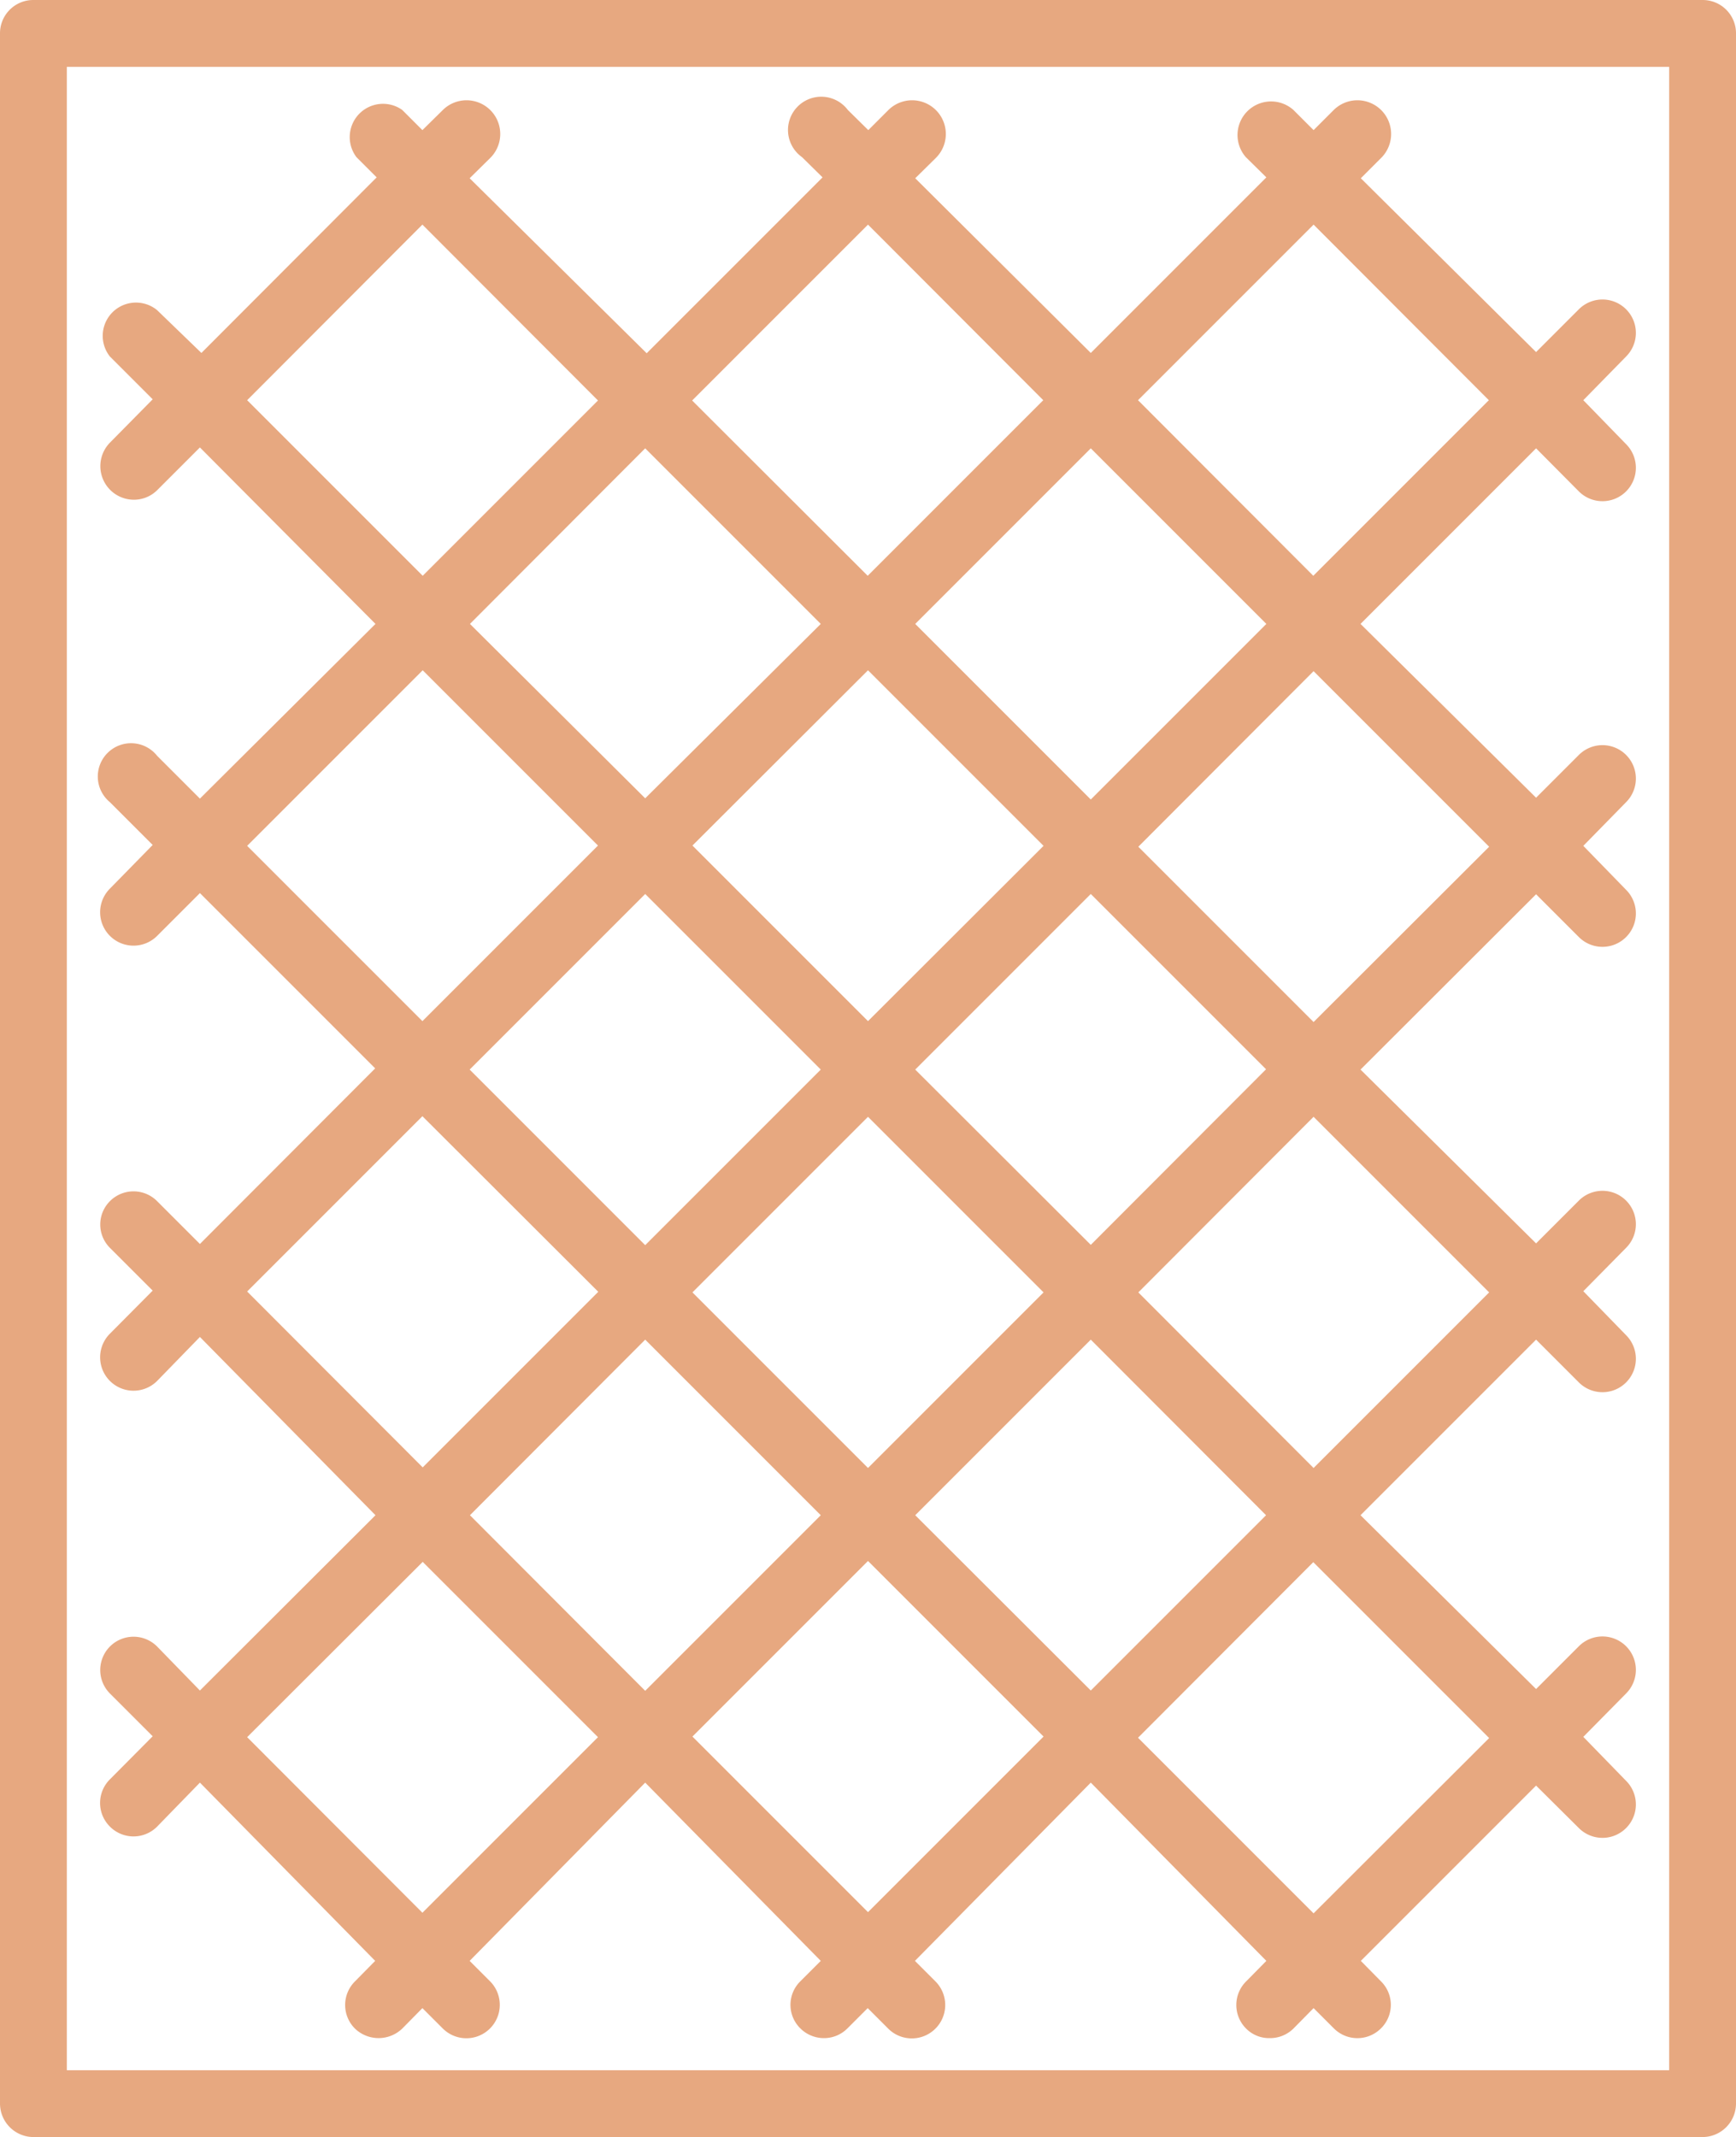 <svg xmlns="http://www.w3.org/2000/svg" viewBox="0 0 58.44 71.93"><defs><style>.cls-1{fill:#e7a880;}</style></defs><g id="Livello_2" data-name="Livello 2"><g id="Capa_1" data-name="Capa 1"><path class="cls-1" d="M3.7,61.48a1.12,1.12,0,0,0,1.59,0L6.73,60,12.63,66l-.68.69a1.12,1.12,0,0,0,0,1.59,1.15,1.15,0,0,0,1.59,0l.68-.69.68.68a1.12,1.12,0,1,0,1.6-1.58L15.81,66,21.72,60,27.63,66l-.69.69a1.11,1.11,0,0,0,0,1.58,1.13,1.13,0,0,0,.8.33,1.11,1.11,0,0,0,.79-.33l.68-.68.69.69a1.12,1.12,0,1,0,1.59-1.59L30.8,66,36.72,60,42.63,66l-.68.69a1.12,1.12,0,0,0,0,1.59,1.09,1.09,0,0,0,.79.32,1.12,1.12,0,0,0,.8-.32l.68-.69.68.68a1.12,1.12,0,0,0,1.59,0,1.11,1.11,0,0,0,0-1.58L45.81,66l5.9-5.9,1.44,1.43a1.12,1.12,0,1,0,1.59-1.59L53.3,58.46,54.74,57a1.12,1.12,0,0,0-1.59-1.59l-1.44,1.44L45.8,51l5.91-5.91,1.44,1.44a1.12,1.12,0,0,0,1.59-1.59L53.3,43.46,54.74,42a1.12,1.12,0,0,0-1.59-1.59l-1.44,1.44L45.8,36l5.91-5.9,1.44,1.44a1.12,1.12,0,0,0,1.59-1.59L53.3,28.47,54.74,27a1.12,1.12,0,1,0-1.59-1.59l-1.44,1.44L45.8,21l5.91-5.91,1.44,1.45a1.12,1.12,0,0,0,1.59-1.59L53.3,13.47,54.74,12a1.12,1.12,0,1,0-1.59-1.59l-1.44,1.44L45.81,6l.68-.68A1.12,1.12,0,1,0,44.9,3.7l-.68.68-.68-.68a1.13,1.13,0,0,0-1.6,1.59l.69.68-5.91,5.91L30.81,6l.69-.68A1.12,1.12,0,0,0,29.91,3.7l-.68.68-.69-.68A1.12,1.12,0,1,0,27,5.29l.69.68-5.92,5.92L15.81,6l.69-.68A1.12,1.12,0,0,0,14.91,3.7l-.69.68-.68-.68A1.12,1.12,0,0,0,12,5.29l.68.68-5.9,5.91L5.29,10.44A1.12,1.12,0,0,0,3.7,12l1.44,1.44L3.7,14.9a1.13,1.13,0,0,0,.8,1.92,1.11,1.11,0,0,0,.79-.32l1.44-1.44L12.64,21,6.73,26.88,5.29,25.44A1.12,1.12,0,1,0,3.7,27l1.44,1.44L3.7,29.91A1.12,1.12,0,1,0,5.29,31.5l1.44-1.44,5.9,5.9-5.9,5.91L5.29,40.43a1.12,1.12,0,0,0-1.59,0A1.11,1.11,0,0,0,3.7,42l1.44,1.44L3.7,44.89a1.12,1.12,0,1,0,1.59,1.59L6.73,45,12.64,51l-5.91,5.9L5.29,55.42A1.12,1.12,0,0,0,3.7,57l1.44,1.44L3.7,59.89A1.12,1.12,0,0,0,3.7,61.48Zm25.52,2.88-5.91-5.91,5.91-5.91,5.91,5.91Zm0-41.8,5.91,5.91-5.91,5.9-5.91-5.91Zm-7.5,4.31L15.82,21l5.9-5.91L27.63,21ZM30.81,21l5.91-5.91L42.63,21l-5.91,5.91Zm5.91,9.09,5.9,5.9-5.9,5.91L30.81,36ZM27.63,36l-5.91,5.91L15.81,36l5.91-5.91Zm1.59,1.59,5.91,5.91-5.91,5.91-5.91-5.91Zm7.5,7.5L42.62,51l-5.9,5.9L30.81,51ZM27.63,51l-5.91,5.91L15.82,51l5.9-5.91Zm22.5,7.5-5.91,5.9-5.91-5.91,5.9-5.91Zm0-15-5.91,5.91-5.9-5.91,5.9-5.91Zm0-15-5.91,5.9-5.9-5.9,5.9-5.91ZM44.22,7.56l5.9,5.91-5.91,5.91-5.9-5.91Zm-15,0,5.9,5.91-5.91,5.91-5.91-5.9ZM8.32,13.47l5.9-5.91,5.91,5.92-5.9,5.9Zm0,15,5.91-5.91,5.9,5.9-5.91,5.91Zm0,15,5.9-5.9,5.92,5.91-5.91,5.91Zm5.91,9.1,5.9,5.9-5.91,5.91-5.9-5.91Z"/><path class="cls-1" d="M57.32,0H1.12A1.12,1.12,0,0,0,0,1.12V70.8a1.13,1.13,0,0,0,1.12,1.13h56.2a1.13,1.13,0,0,0,1.12-1.13V1.12A1.12,1.12,0,0,0,57.32,0ZM56.19,69.68H2.25V2.25H56.19Z"/></g></g></svg>